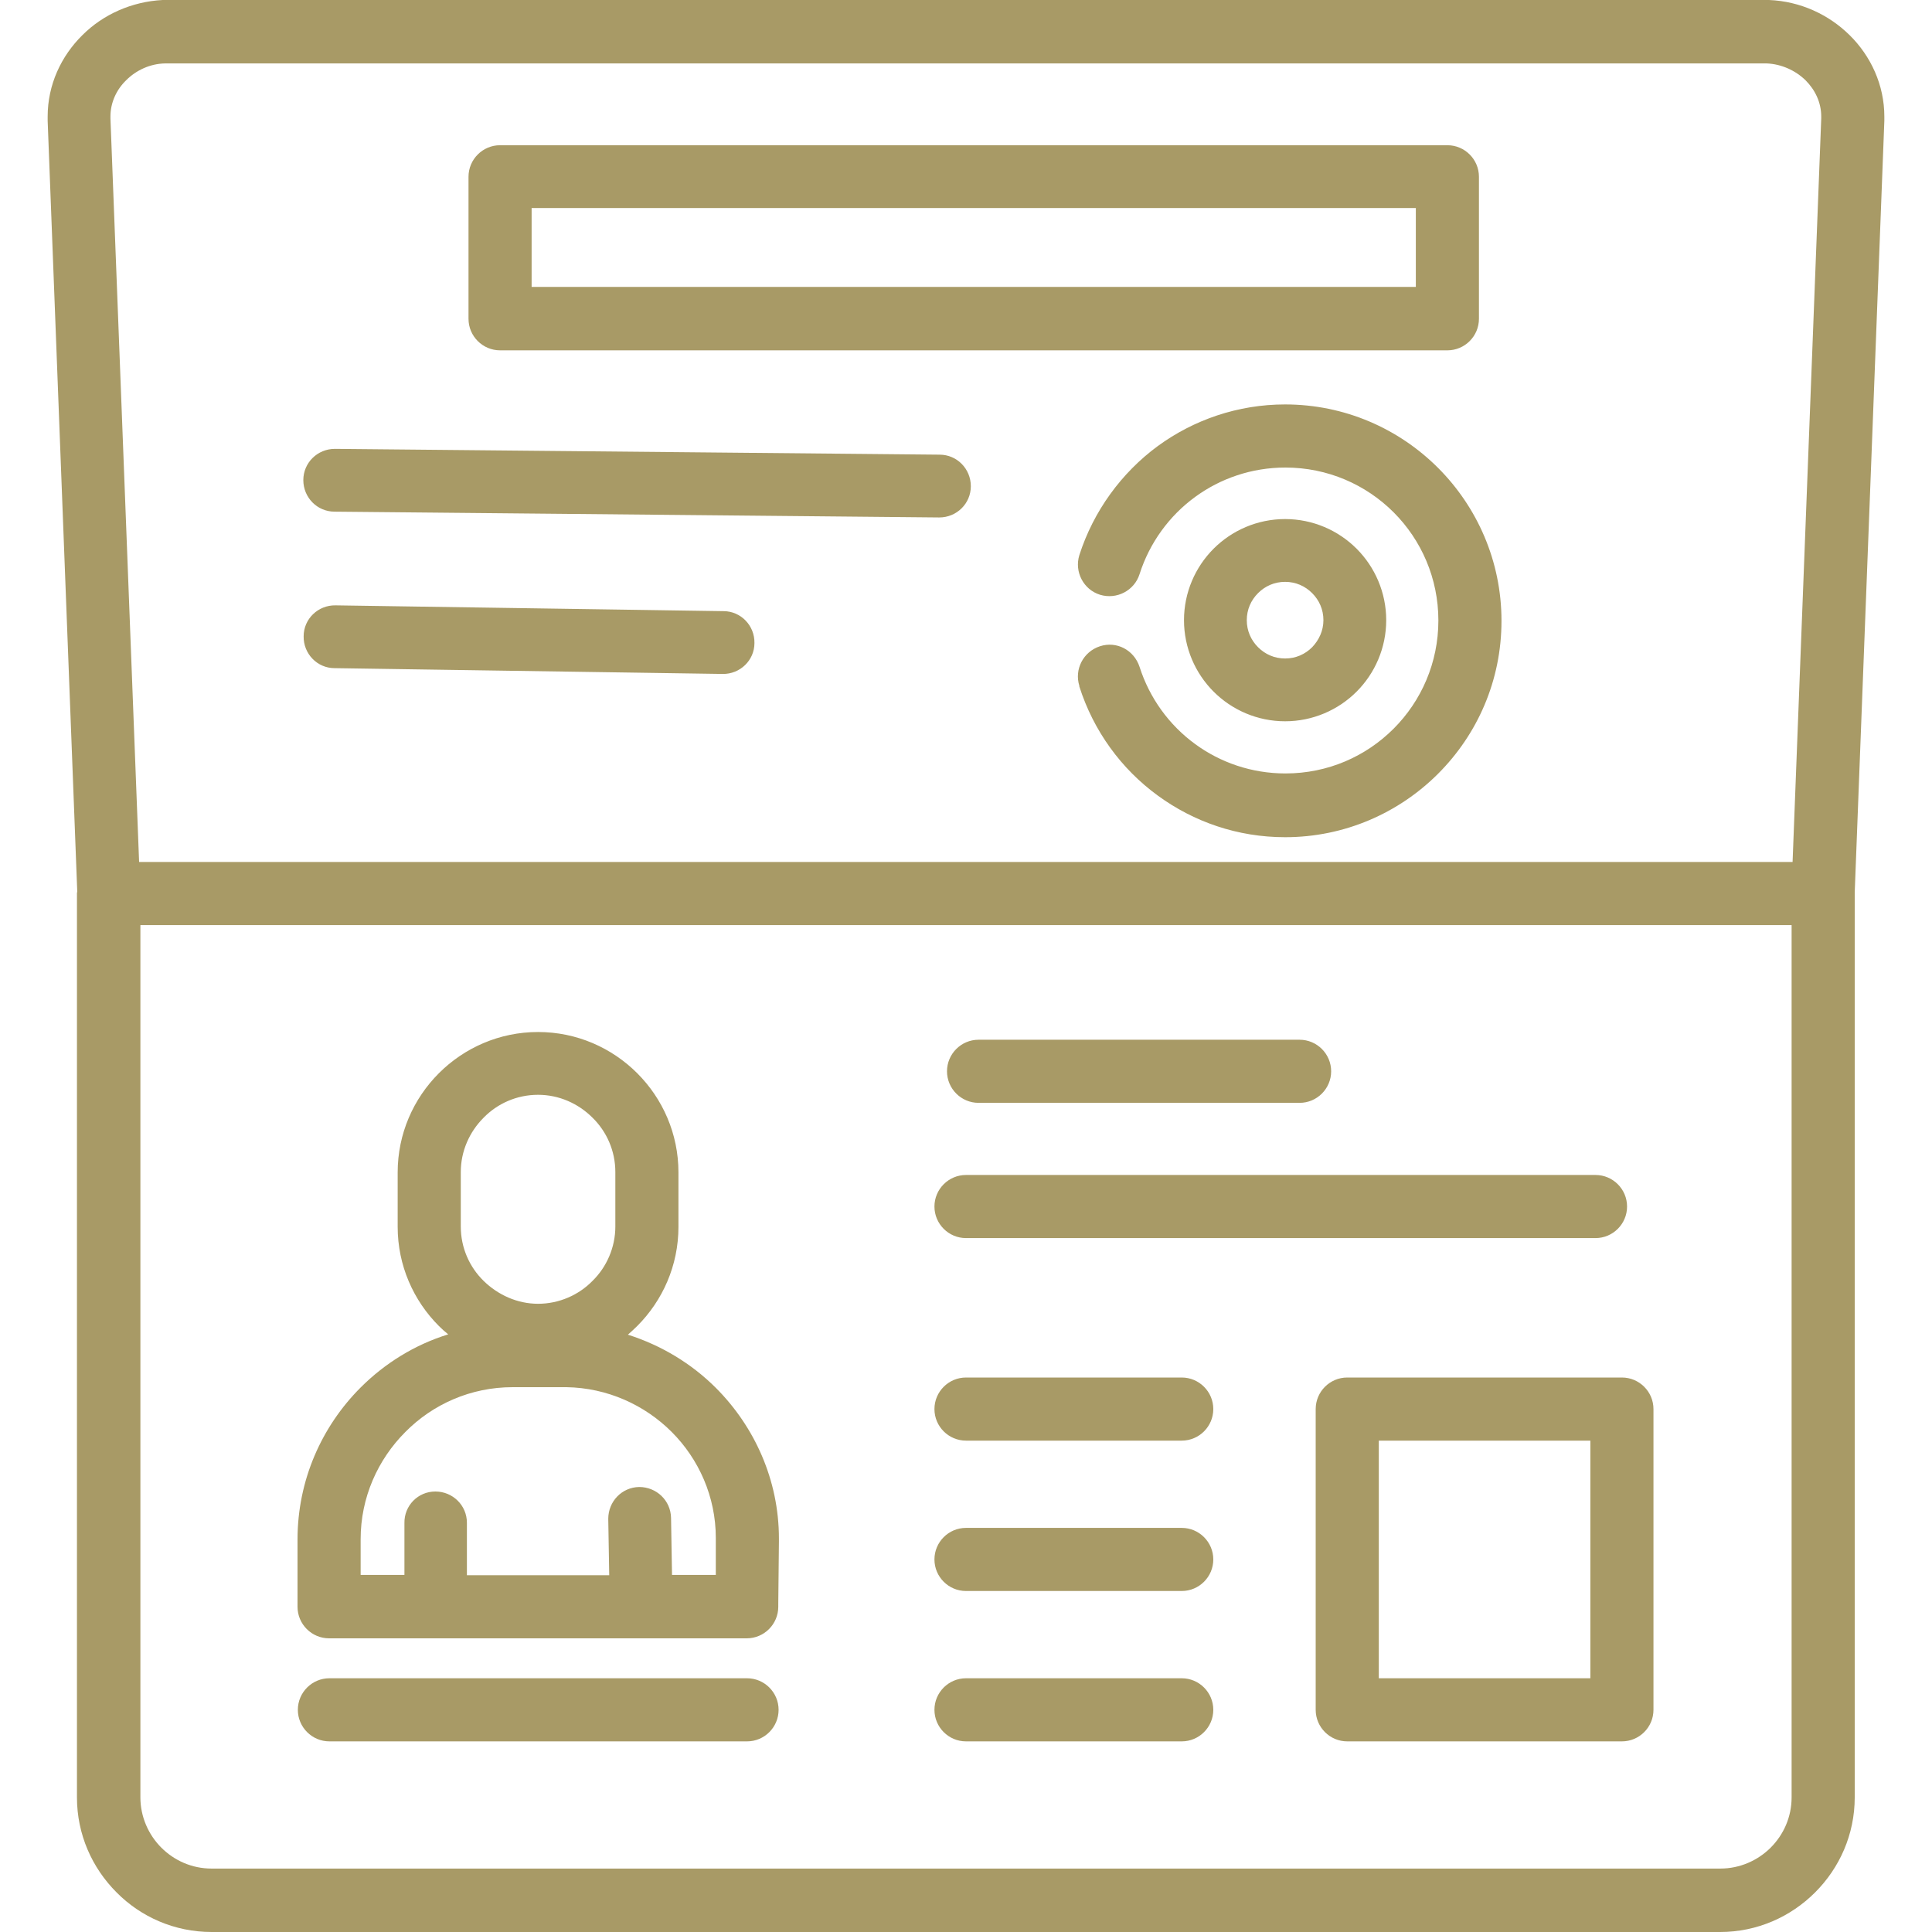 <?xml version="1.0" encoding="UTF-8"?>
<svg xmlns="http://www.w3.org/2000/svg" id="a" viewBox="0 0 60 60">
  <defs>
    <style>.b{fill:#a89a66;fill-rule:evenodd;}</style>
  </defs>
  <path class="b" d="M18.92,48.92l-.03-1.75c0-.54.42-.98.96-.99.54,0,.98.42.99.96l.03,1.77h1.36v-1.07s0-.05,0-.08c0-1.28-.53-2.45-1.37-3.29-.84-.84-2-1.37-3.27-1.39-.02,0-.05,0-.08,0h-1.59c-1.3,0-2.48.53-3.33,1.39-.86.86-1.39,2.04-1.39,3.33v1.11h1.36v-1.61c-.01-.54.42-.98.96-.98.54,0,.98.43.98.97v1.63s4.42,0,4.42,0ZM39.91,20.45c.33,0,.62-.13.84-.35.21-.22.35-.51.35-.84s-.13-.62-.35-.84-.51-.35-.84-.35-.62.13-.84.35c-.22.22-.35.51-.35.84s.13.62.35.84.51.35.84.35ZM42.13,21.48c-.57.57-1.36.92-2.22.92s-1.65-.35-2.22-.92c-.57-.57-.92-1.36-.92-2.22s.35-1.65.92-2.22c.57-.57,1.36-.92,2.22-.92s1.65.35,2.22.92c.57.57.92,1.36.92,2.22s-.35,1.65-.92,2.22ZM33.52,21.3c-.16-.51.12-1.06.64-1.23s1.06.12,1.23.64c.31.97.92,1.81,1.73,2.4.78.57,1.75.91,2.8.91,1.32,0,2.5-.53,3.36-1.39.86-.86,1.39-2.05,1.39-3.36s-.53-2.5-1.39-3.36-2.05-1.39-3.36-1.39c-1.05,0-2.02.34-2.8.91-.81.59-1.42,1.43-1.73,2.4-.16.51-.71.8-1.23.64-.51-.16-.8-.71-.64-1.23.44-1.37,1.31-2.56,2.44-3.39,1.11-.81,2.48-1.29,3.95-1.29,1.85,0,3.53.75,4.75,1.97,1.21,1.21,1.97,2.89,1.97,4.75s-.75,3.53-1.97,4.75c-1.21,1.21-2.89,1.97-4.75,1.97-1.48,0-2.84-.48-3.95-1.29-1.14-.83-2-2.01-2.44-3.39h0ZM10.39,20.75c-.54,0-.97-.45-.96-.99,0-.54.45-.97.99-.96l12.05.18c.54,0,.97.45.96.99,0,.54-.45.97-.99.96l-12.05-.18ZM10.39,15.89c-.54,0-.97-.44-.97-.98,0-.54.44-.97.98-.97l18.78.18c.54,0,.97.44.97.98,0,.54-.44.97-.98.97l-18.78-.18ZM15.53,4.51h29.42c.54,0,.98.44.98.98v4.41c0,.54-.44.98-.98.98H15.53c-.54,0-.98-.44-.98-.98v-4.41c0-.54.44-.98.98-.98ZM43.97,6.46h-27.46v2.45h27.46v-2.45ZM24.17,49.79s0,.07,0,.11c0,.54-.44.98-.98.98h-12.97c-.54,0-.98-.44-.98-.98v-2.09c0-1.84.75-3.51,1.96-4.72.75-.75,1.68-1.33,2.72-1.65-.1-.08-.2-.17-.29-.26-.79-.79-1.28-1.88-1.28-3.08v-1.69c0-1.2.49-2.29,1.28-3.08s1.88-1.28,3.08-1.28,2.29.49,3.08,1.28,1.28,1.88,1.28,3.08v1.69c0,1.2-.49,2.29-1.28,3.08-.09.09-.19.18-.29.27,1.04.33,1.98.9,2.73,1.65,1.2,1.2,1.96,2.86,1.96,4.68,0,.03,0,.06,0,.09l-.02,1.93ZM16.71,34c-.66,0-1.26.27-1.69.71-.44.44-.71,1.04-.71,1.69v1.69c0,.66.27,1.26.71,1.69.44.43,1.04.71,1.69.71s1.26-.27,1.69-.71c.44-.43.71-1.04.71-1.69v-1.69c0-.66-.27-1.26-.71-1.69-.44-.44-1.04-.71-1.69-.71ZM41.84,42.78h8.53c.54,0,.98.44.98.98v9.34c0,.54-.44.98-.98.98h-8.53c-.54,0-.98-.44-.98-.98v-9.34c0-.54.44-.98.98-.98h0ZM49.39,44.74h-6.57v7.38h6.57v-7.38ZM10.23,54.08c-.54,0-.98-.44-.98-.98s.44-.98.98-.98h12.97c.54,0,.98.44.98.98s-.44.98-.98.98h-12.97ZM30,54.08c-.54,0-.98-.44-.98-.98s.44-.98.98-.98h6.7c.54,0,.98.44.98.98s-.44.98-.98.98h-6.7ZM30,49.41c-.54,0-.98-.44-.98-.98s.44-.98.98-.98h6.7c.54,0,.98.44.98.98s-.44.98-.98.98h-6.7ZM30,44.74c-.54,0-.98-.44-.98-.98s.44-.98.98-.98h6.7c.54,0,.98.44.98.98s-.44.98-.98.98h-6.7ZM30,38.45c-.54,0-.98-.44-.98-.98s.44-.98.98-.98h19.55c.54,0,.98.44.98.98s-.44.98-.98.98h-19.55ZM30.39,34.25c-.54,0-.98-.44-.98-.98s.44-.98.98-.98h9.97c.54,0,.98.44.98.98s-.44.98-.98.98h-9.97ZM55.68,26.77H4.32L3.43,3.68s0,.01,0-.06c0-.44.19-.84.49-1.13.31-.31.74-.51,1.2-.52.03,0,0,0,.07,0h49.61c.08,0,.04,0,.07,0,.46.02.89.22,1.2.52.3.3.49.69.49,1.13,0,.08,0,.03,0,.06l-.89,23.09ZM2.4,27.71L1.48,3.75c0-.1,0-.12,0-.13,0-.99.42-1.88,1.08-2.53C3.2.45,4.09.05,5.05,0c.1,0,.13,0,.14,0h49.75c.97.04,1.85.45,2.5,1.09.66.65,1.08,1.55,1.08,2.53,0,0,0,.03,0,.13l-.92,23.96v28.11c0,1.15-.47,2.19-1.23,2.95-.76.76-1.8,1.23-2.95,1.23H6.57c-1.15,0-2.2-.47-2.95-1.23-.76-.76-1.23-1.8-1.23-2.95v-28.07s0-.03,0-.04h0ZM55.64,28.73v27.09c0,.61-.25,1.16-.65,1.56-.4.4-.96.65-1.56.65H6.57c-.61,0-1.16-.25-1.56-.65-.4-.4-.65-.96-.65-1.56v-27.09h51.28Z"></path>
</svg>
